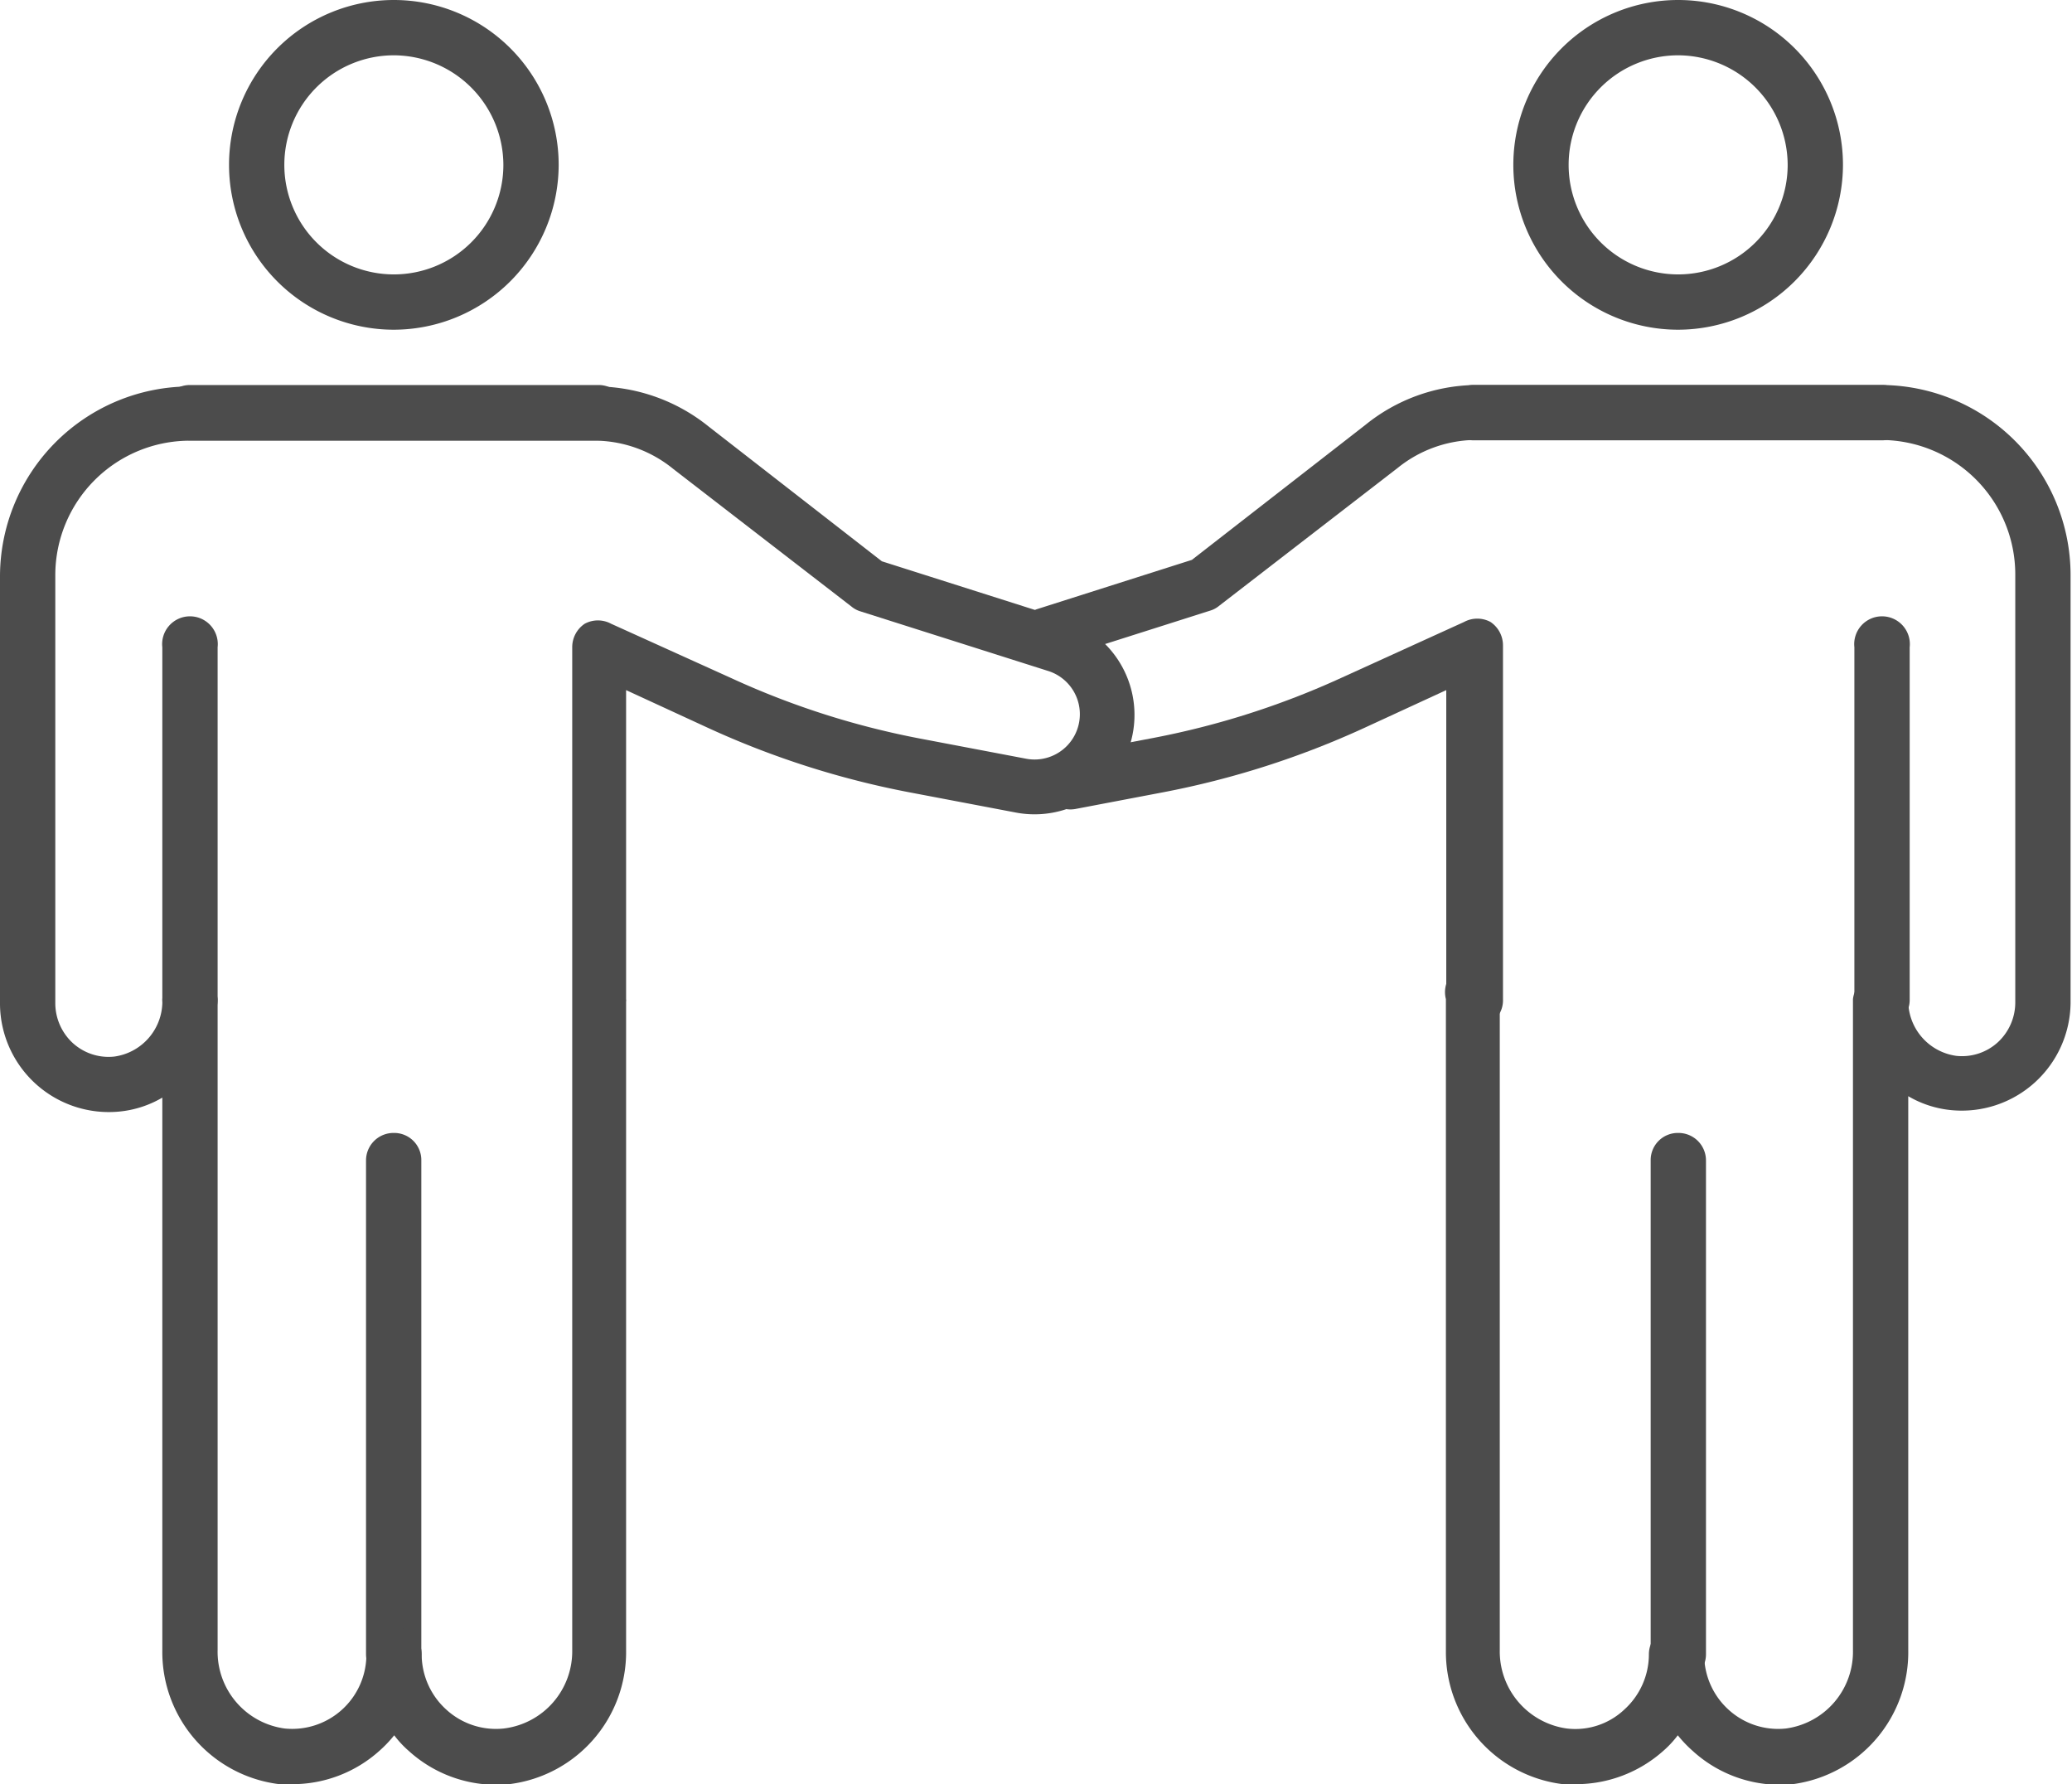 <svg id="実行支援" xmlns="http://www.w3.org/2000/svg" viewBox="0 0 58.08 50">
  <defs>
    <style>
      .cls-1 {
        fill: #4c4c4c;
      }
    </style>
  </defs>
  <g>
    <g>
      <path class="cls-1" d="M98,62.14a.77.77,0,0,1-.77-.78V47.52a.76.76,0,0,1,.77-.77.77.77,0,0,1,.78.77V61.36A.78.78,0,0,1,98,62.14Z" transform="translate(-50.96 -15)"/>
      <path class="cls-1" d="M92.27,43.79A.76.76,0,0,1,91.5,43V34.34L89.2,35.4a24.56,24.56,0,0,1-5.62,1.8l-2.47.47a.77.77,0,0,1-.29-1.52l2.47-.47A23.07,23.07,0,0,0,88.55,34L92,32.43a.78.78,0,0,1,.74,0,.79.79,0,0,1,.35.66V43A.76.76,0,0,1,92.27,43.79Z" transform="translate(-50.96 -15)"/>
      <path class="cls-1" d="M95.12,65l-.35,0a3.73,3.73,0,0,1-3.28-3.74V43A.78.78,0,1,1,93,43V61.24a2.18,2.18,0,0,0,1.88,2.2,2,2,0,0,0,1.61-.53,2.09,2.09,0,0,0,.69-1.55.77.77,0,0,1,.77-.77.78.78,0,0,1,.78.77,2.08,2.08,0,0,0,.68,1.55,2.06,2.06,0,0,0,1.61.53,2.17,2.17,0,0,0,1.88-2.2V43a.78.78,0,0,1,1.55,0,1.56,1.56,0,0,0,1.35,1.59,1.49,1.49,0,0,0,1.16-.38,1.52,1.52,0,0,0,.49-1.11v-12a3.77,3.77,0,0,0-3.77-3.77H92.27a3.52,3.52,0,0,0-2.14.79l-5,3.86a.7.7,0,0,1-.24.13l-4.5,1.43A.77.77,0,0,1,80,32.08l4.37-1.39,4.86-3.78a5,5,0,0,1,3.06-1.12h11.48A5.33,5.33,0,0,1,109,31.11v12a3.05,3.05,0,0,1-3.35,3,2.93,2.93,0,0,1-1.2-.39V61.24A3.73,3.73,0,0,1,101.21,65a3.63,3.63,0,0,1-2.8-.93,3.51,3.51,0,0,1-.42-.44,2.85,2.85,0,0,1-.41.44A3.68,3.68,0,0,1,95.12,65Z" transform="translate(-50.96 -15)"/>
      <path class="cls-1" d="M103.72,27.34H92.27a.78.78,0,0,1-.78-.78.77.77,0,0,1,.78-.77h11.45a.77.77,0,0,1,.77.77A.78.78,0,0,1,103.72,27.34Z" transform="translate(-50.96 -15)"/>
      <path class="cls-1" d="M103.72,43.79a.77.77,0,0,1-.78-.77V33.14a.78.78,0,1,1,1.55,0V43A.77.77,0,0,1,103.72,43.79Z" transform="translate(-50.96 -15)"/>
      <path class="cls-1" d="M98,24.24a4.62,4.62,0,1,1,4.62-4.62A4.63,4.63,0,0,1,98,24.24Zm0-7.69a3.07,3.07,0,1,0,3.07,3.07A3.08,3.08,0,0,0,98,16.55Z" transform="translate(-50.96 -15)"/>
    </g>
    <g>
      <path class="cls-1" d="M62,62.14a.78.78,0,0,1-.78-.78V47.52a.77.77,0,0,1,.78-.77.76.76,0,0,1,.77.77V61.36A.77.77,0,0,1,62,62.14Z" transform="translate(-50.96 -15)"/>
      <path class="cls-1" d="M59.14,65l-.35,0a3.73,3.73,0,0,1-3.28-3.74V45.76a2.93,2.93,0,0,1-1.2.39,3.05,3.05,0,0,1-3.35-3v-12a5.33,5.33,0,0,1,5.32-5.32H67.73a5.06,5.06,0,0,1,3.09,1.12l4.86,3.78,5.13,1.63A2.81,2.81,0,0,1,82.59,36a2.81,2.81,0,0,1-3.16,1.77l-3-.57a24.56,24.56,0,0,1-5.62-1.8l-2.3-1.06V43a.2.2,0,0,1,0,.07V61.24A3.73,3.73,0,0,1,65.23,65a3.65,3.65,0,0,1-2.81-.93,2.85,2.85,0,0,1-.41-.44,3.51,3.51,0,0,1-.42.44A3.65,3.65,0,0,1,59.14,65ZM57.06,43V61.24a2.17,2.17,0,0,0,1.88,2.2,2.08,2.08,0,0,0,2.29-2.08.78.78,0,0,1,.78-.77.77.77,0,0,1,.77.77,2.09,2.09,0,0,0,.69,1.55,2.06,2.06,0,0,0,1.61.53A2.18,2.18,0,0,0,67,61.24V33.14a.79.79,0,0,1,.35-.66.78.78,0,0,1,.74,0L71.45,34a22.91,22.91,0,0,0,5.26,1.69l3,.57a1.27,1.27,0,0,0,.62-2.46l-5.26-1.67a.7.7,0,0,1-.24-.13l-5-3.86a3.51,3.51,0,0,0-2.12-.79H56.28a3.77,3.77,0,0,0-3.77,3.77v12A1.52,1.52,0,0,0,53,44.23a1.49,1.49,0,0,0,1.16.38A1.56,1.56,0,0,0,55.51,43a.78.78,0,0,1,1.55,0Z" transform="translate(-50.96 -15)"/>
      <path class="cls-1" d="M67.73,27.34H56.28a.78.78,0,0,1-.77-.78.77.77,0,0,1,.77-.77H67.73a.77.77,0,0,1,.78.77A.78.78,0,0,1,67.73,27.34Z" transform="translate(-50.96 -15)"/>
      <path class="cls-1" d="M56.28,43.79a.77.77,0,0,1-.77-.77V33.14a.78.78,0,1,1,1.55,0V43A.77.77,0,0,1,56.28,43.79Z" transform="translate(-50.96 -15)"/>
      <path class="cls-1" d="M62,24.24a4.62,4.62,0,1,1,4.62-4.62A4.63,4.63,0,0,1,62,24.24Zm0-7.69a3.07,3.07,0,1,0,3.07,3.07A3.08,3.08,0,0,0,62,16.55Z" transform="translate(-50.96 -15)"/>
    </g>
  </g>
</svg>
